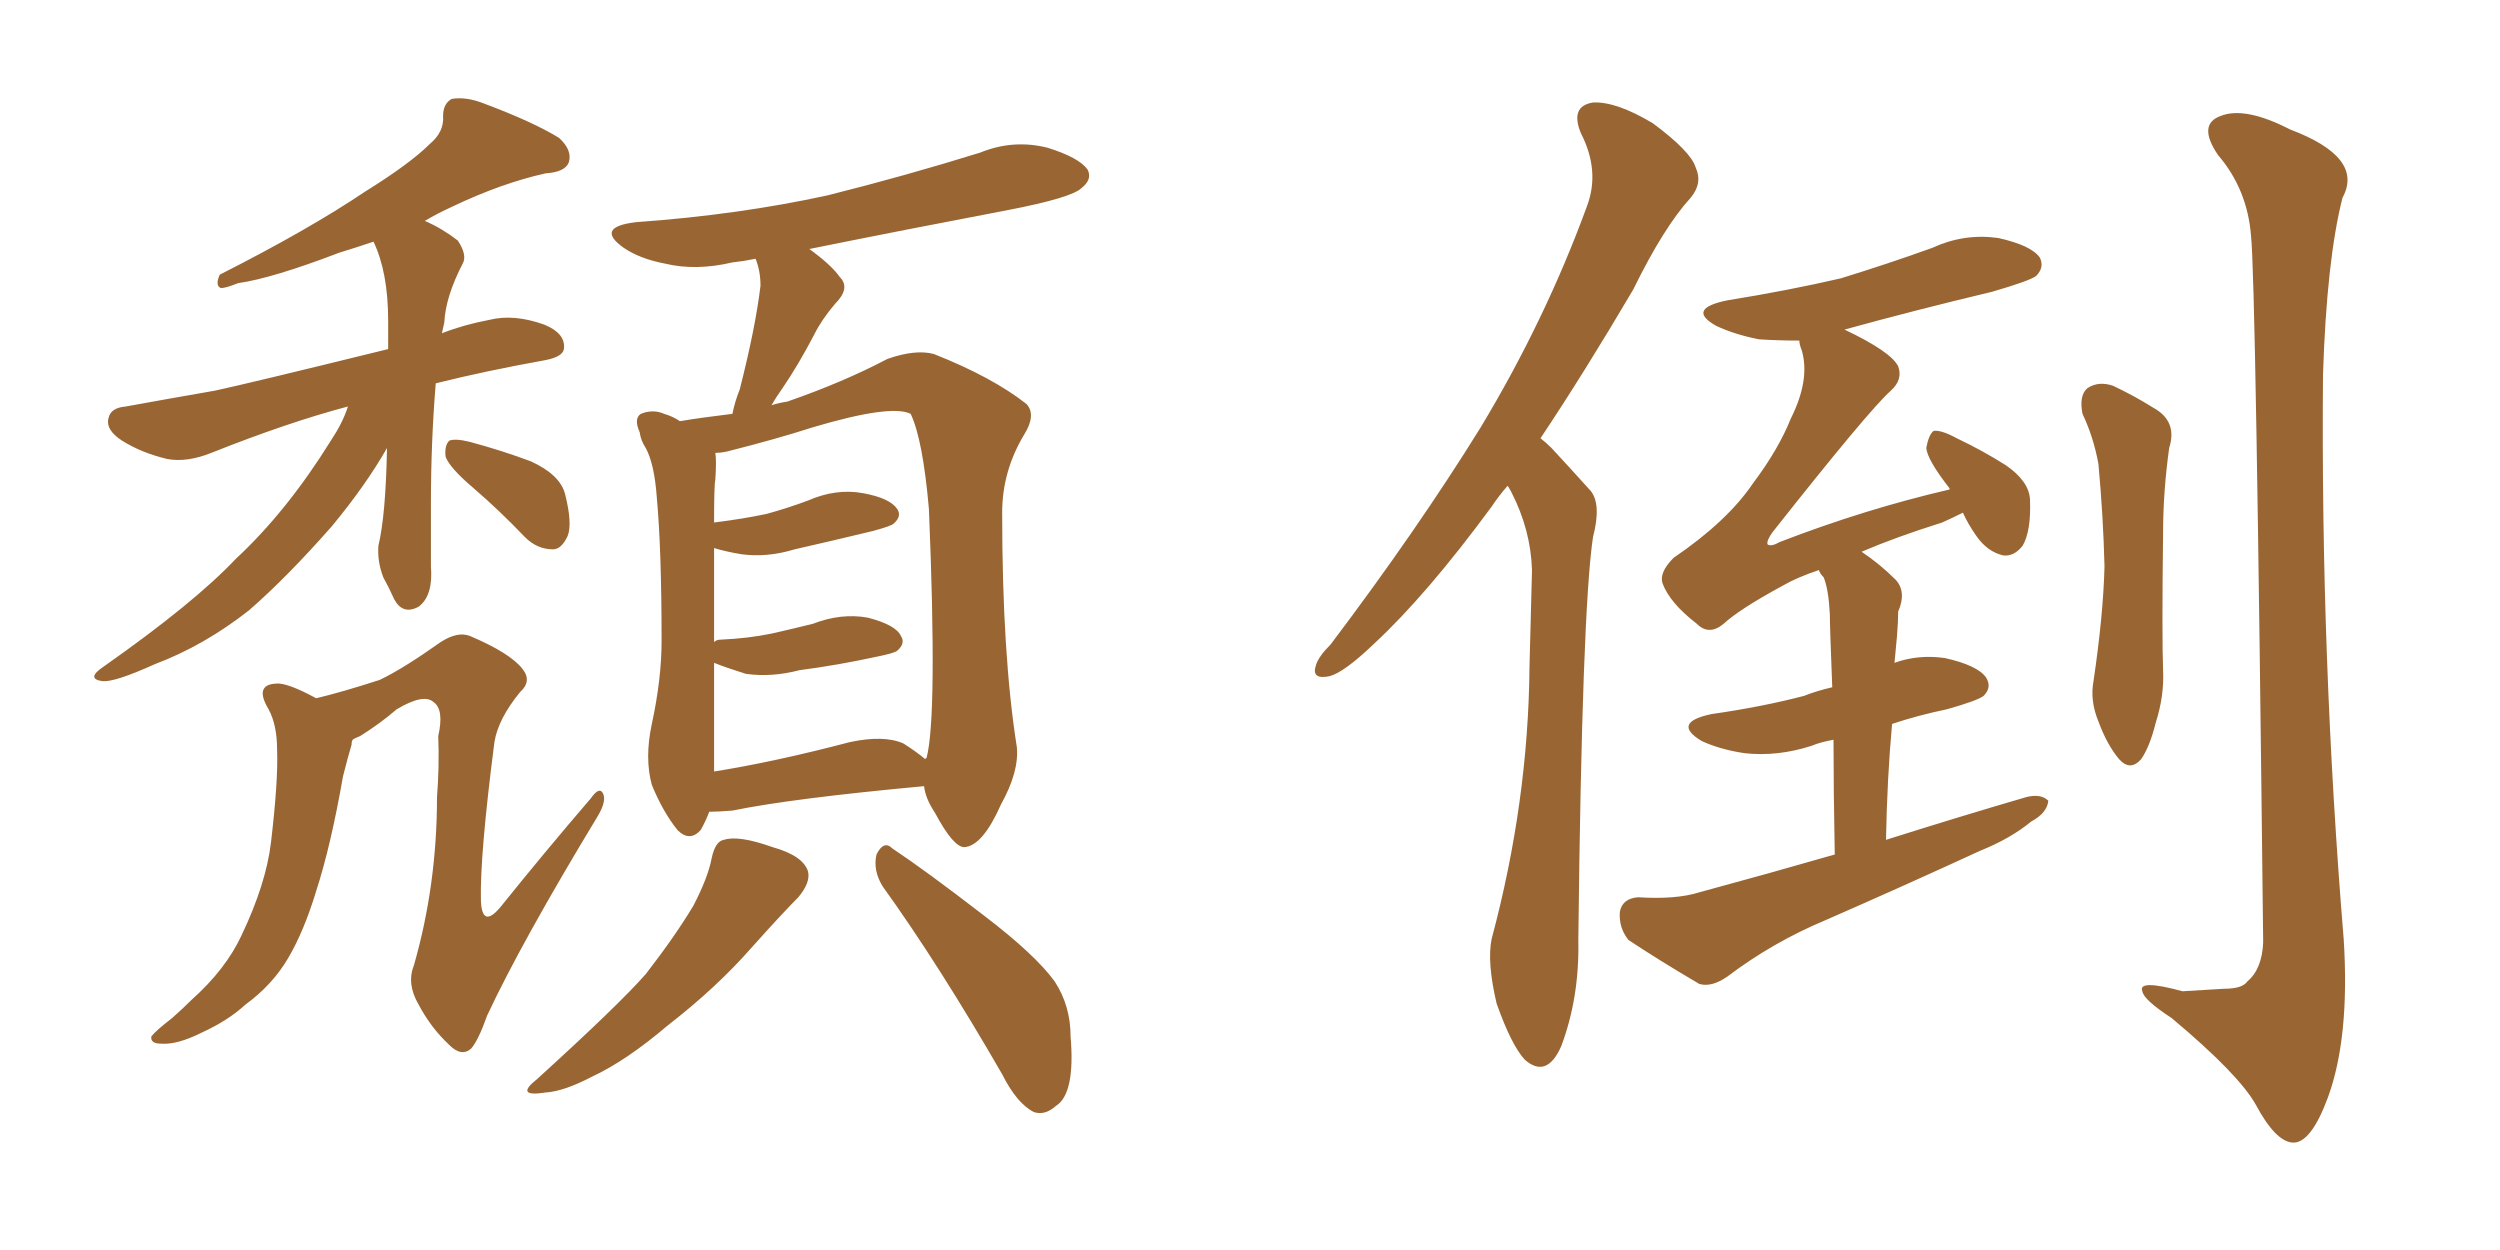 <svg xmlns="http://www.w3.org/2000/svg" xmlns:xlink="http://www.w3.org/1999/xlink" width="300" height="150"><path fill="#996633" padding="10" d="M41.75 48.78L41.75 48.78Q34.57 50.68 25.34 54.35L25.34 54.35Q22.41 55.52 20.07 55.08L20.07 55.08Q16.99 54.35 14.65 52.88L14.65 52.88Q12.60 51.56 13.04 50.10L13.04 50.10Q13.33 48.93 15.09 48.78L15.09 48.78Q19.92 47.90 25.78 46.88L25.78 46.88Q29.88 46.00 46.58 41.89L46.58 41.89Q46.58 39.99 46.58 38.53L46.58 38.53Q46.58 32.67 44.82 29.00L44.82 29.00Q42.63 29.74 40.72 30.32L40.72 30.32Q32.67 33.40 28.56 33.98L28.56 33.98Q27.10 34.57 26.51 34.57L26.51 34.57Q25.78 34.28 26.37 32.96L26.37 32.96Q37.06 27.54 43.80 23.00L43.80 23.00Q49.22 19.63 51.56 17.29L51.56 17.29Q53.32 15.82 53.17 13.92L53.17 13.92Q53.17 12.45 54.20 11.87L54.20 11.87Q55.96 11.57 58.15 12.45L58.15 12.45Q64.01 14.65 67.09 16.55L67.09 16.55Q68.70 18.02 68.26 19.48L68.26 19.48Q67.82 20.65 65.48 20.80L65.48 20.80Q60.21 21.97 54.35 24.76L54.35 24.76Q52.44 25.63 50.98 26.51L50.98 26.51Q53.03 27.39 54.93 28.86L54.93 28.86Q56.10 30.62 55.52 31.64L55.52 31.64Q53.47 35.60 53.32 38.67L53.32 38.67Q53.17 39.40 53.03 39.99L53.03 39.99Q55.66 38.96 58.74 38.38L58.74 38.38Q61.67 37.65 65.33 38.96L65.33 38.96Q67.82 39.99 67.68 41.75L67.68 41.75Q67.68 42.77 65.48 43.21L65.48 43.21Q58.15 44.53 52.29 46.00L52.29 46.00Q51.71 53.03 51.71 60.50L51.71 60.50Q51.71 64.31 51.71 67.97L51.71 67.97Q52.00 71.48 50.24 72.80L50.24 72.80Q48.34 73.83 47.31 71.92L47.31 71.92Q46.58 70.31 46.00 69.29L46.00 69.29Q45.26 67.38 45.41 65.48L45.41 65.48Q46.29 61.82 46.44 53.76L46.44 53.76Q43.95 58.15 39.84 63.13L39.84 63.13Q34.42 69.29 29.88 73.24L29.88 73.24Q24.46 77.49 18.60 79.69L18.60 79.69Q13.77 81.88 12.30 81.74L12.30 81.74Q10.25 81.45 12.45 79.98L12.45 79.98Q23.29 72.36 28.27 67.09L28.27 67.09Q34.42 61.38 39.70 52.88L39.70 52.88Q41.16 50.68 41.75 48.78ZM56.84 58.59L56.84 58.59Q53.91 56.10 53.47 54.79L53.47 54.79Q53.32 53.47 53.91 52.88L53.91 52.88Q54.64 52.59 56.40 53.03L56.40 53.03Q60.21 54.05 63.72 55.37L63.72 55.37Q67.24 56.98 67.82 59.33L67.82 59.33Q68.70 62.84 68.12 64.31L68.12 64.31Q67.38 65.92 66.36 65.92L66.36 65.92Q64.45 65.92 62.99 64.45L62.99 64.45Q59.91 61.23 56.84 58.59ZM42.33 88.77L42.33 88.77Q42.19 88.92 42.19 89.36L42.19 89.36Q41.75 90.82 41.16 93.16L41.16 93.16Q39.70 101.51 37.94 106.93L37.94 106.93Q36.47 111.77 34.57 114.99L34.57 114.99Q32.67 118.21 29.44 120.56L29.44 120.56Q27.39 122.46 24.17 123.93L24.17 123.93Q21.24 125.39 19.34 125.24L19.34 125.24Q18.02 125.24 18.16 124.37L18.16 124.37Q18.75 123.63 20.65 122.17L20.65 122.17Q21.97 121.00 23.00 119.97L23.00 119.97Q27.10 116.31 29.00 112.21L29.00 112.21Q31.93 106.05 32.52 101.07L32.52 101.07Q33.40 93.60 33.25 89.94L33.25 89.94Q33.25 87.01 32.23 85.11L32.23 85.11Q30.47 82.18 33.11 82.03L33.11 82.03Q34.42 81.88 37.94 83.79L37.94 83.79Q41.02 83.06 45.56 81.59L45.56 81.59Q48.34 80.27 52.88 77.05L52.88 77.05Q54.93 75.73 56.40 76.32L56.40 76.32Q61.23 78.37 62.70 80.27L62.70 80.27Q63.87 81.74 62.40 83.06L62.40 83.06Q59.77 86.28 59.33 89.06L59.33 89.06Q57.57 102.69 57.71 108.11L57.71 108.11Q57.86 111.47 60.06 108.84L60.06 108.84Q65.48 102.10 70.90 95.80L70.90 95.80Q71.92 94.34 72.36 95.21L72.36 95.21Q72.80 96.09 71.78 97.85L71.78 97.85Q62.55 113.09 58.45 121.88L58.45 121.88Q57.42 124.80 56.54 125.83L56.54 125.83Q55.37 126.86 53.91 125.39L53.91 125.39Q51.71 123.34 50.24 120.56L50.24 120.56Q48.78 118.07 49.66 115.87L49.66 115.87Q52.44 106.20 52.44 95.65L52.44 95.65Q52.73 91.99 52.59 88.33L52.59 88.33Q53.32 85.11 52.00 84.23L52.00 84.23Q50.83 83.20 47.61 85.11L47.61 85.11Q45.56 86.87 43.21 88.33L43.21 88.33Q42.48 88.62 42.33 88.77ZM85.11 97.41L85.11 97.41Q84.67 98.58 84.08 99.61L84.08 99.61Q82.76 101.07 81.30 99.61L81.30 99.61Q79.54 97.41 78.22 94.19L78.22 94.19Q77.34 90.97 78.22 86.87L78.22 86.87Q79.39 81.45 79.39 76.90L79.39 76.90Q79.39 65.92 78.81 59.62L78.81 59.62Q78.52 55.66 77.49 53.76L77.49 53.76Q76.90 52.88 76.76 51.86L76.76 51.86Q76.03 50.24 76.90 49.66L76.90 49.66Q78.37 49.07 79.69 49.66L79.69 49.66Q80.71 49.95 81.59 50.54L81.59 50.54Q84.23 50.10 87.89 49.66L87.89 49.66Q88.18 48.19 88.77 46.73L88.77 46.73Q90.67 39.26 91.26 34.28L91.26 34.28Q91.26 32.52 90.67 31.05L90.67 31.05Q89.21 31.35 87.89 31.49L87.89 31.49Q83.50 32.52 79.83 31.64L79.83 31.64Q76.76 31.05 74.85 29.74L74.85 29.74Q71.34 27.25 76.32 26.66L76.32 26.66Q88.62 25.78 99.32 23.44L99.32 23.44Q108.69 21.09 117.63 18.31L117.63 18.31Q121.58 16.70 125.68 17.72L125.68 17.72Q129.49 18.90 130.52 20.36L130.52 20.36Q131.10 21.53 129.79 22.56L129.79 22.56Q128.61 23.73 121.00 25.20L121.00 25.20Q108.69 27.54 97.12 29.88L97.12 29.88Q99.76 31.79 100.78 33.25L100.78 33.25Q102.10 34.57 100.20 36.47L100.20 36.47Q98.58 38.38 97.71 40.14L97.71 40.14Q95.80 43.80 93.90 46.58L93.90 46.58Q93.16 47.61 92.58 48.63L92.58 48.63Q93.46 48.34 94.48 48.19L94.48 48.19Q101.22 45.85 106.49 43.07L106.49 43.07Q109.86 41.89 112.06 42.48L112.06 42.48Q119.09 45.26 123.19 48.49L123.19 48.49Q124.37 49.80 122.90 52.15L122.90 52.15Q120.26 56.54 120.26 61.52L120.26 61.52Q120.26 78.52 122.02 89.65L122.02 89.65L122.02 89.65Q122.31 92.58 120.12 96.53L120.12 96.53Q117.92 101.51 115.72 101.66L115.72 101.66Q114.40 101.66 112.21 97.56L112.21 97.56Q111.04 95.80 110.89 94.34L110.89 94.34Q95.07 95.80 87.89 97.27L87.89 97.27Q86.13 97.41 85.11 97.41ZM108.40 89.21L108.40 89.21Q110.01 90.23 111.04 91.11L111.04 91.11Q111.04 90.97 111.18 90.97L111.18 90.97Q112.50 86.13 111.47 61.08L111.47 61.08Q110.74 52.73 109.28 49.66L109.28 49.66L109.28 49.66Q106.93 48.49 97.56 51.27L97.56 51.27Q93.02 52.73 87.16 54.20L87.16 54.20Q86.43 54.35 85.84 54.35L85.84 54.35Q85.99 55.22 85.84 57.57L85.84 57.57Q85.69 58.15 85.69 62.70L85.69 62.70Q89.21 62.26 91.99 61.67L91.99 61.67Q94.63 60.94 96.97 60.06L96.97 60.06Q100.34 58.59 103.56 59.18L103.56 59.18Q106.79 59.77 107.67 61.08L107.67 61.08Q108.25 61.96 107.23 62.84L107.23 62.84Q106.93 63.13 104.74 63.72L104.74 63.72Q99.90 64.89 95.36 65.92L95.36 65.92Q91.99 66.94 88.92 66.50L88.92 66.50Q87.16 66.21 85.69 65.77L85.69 65.77Q85.69 70.02 85.69 77.05L85.69 77.05Q85.99 76.76 86.43 76.76L86.43 76.76Q89.79 76.61 92.58 76.03L92.58 76.03Q95.21 75.44 97.56 74.85L97.56 74.85Q100.93 73.54 104.15 74.12L104.15 74.12Q107.52 75 108.11 76.32L108.11 76.32Q108.69 77.20 107.67 78.08L107.67 78.08Q107.37 78.37 105.18 78.81L105.18 78.81Q100.49 79.83 95.95 80.42L95.95 80.42Q92.58 81.30 89.50 80.86L89.50 80.86Q87.16 80.13 85.69 79.54L85.69 79.54Q85.69 83.20 85.69 87.60L85.69 87.60Q85.69 90.38 85.69 92.58L85.69 92.58Q93.02 91.41 101.95 89.06L101.95 89.06Q106.05 88.18 108.40 89.21ZM85.40 102.98L85.40 102.98Q85.84 100.93 86.87 100.78L86.87 100.78Q88.62 100.20 92.72 101.66L92.72 101.66Q96.39 102.69 96.97 104.59L96.97 104.59Q97.27 105.91 95.80 107.67L95.80 107.67Q93.90 109.57 90.23 113.67L90.23 113.67Q85.99 118.51 80.13 123.05L80.13 123.05Q75.15 127.29 71.04 129.20L71.04 129.20Q67.68 130.96 65.48 131.10L65.48 131.10Q61.67 131.69 64.45 129.49L64.45 129.49Q74.27 120.56 77.49 116.89L77.49 116.89Q81.01 112.35 83.20 108.69L83.20 108.69Q84.96 105.32 85.40 102.98ZM105.91 106.35L105.91 106.35L105.91 106.35Q104.74 104.44 105.18 102.54L105.18 102.54Q106.05 100.78 107.08 101.81L107.08 101.81Q111.04 104.44 118.07 109.86L118.07 109.86Q124.22 114.55 126.56 117.77L126.56 117.77Q128.47 120.70 128.47 124.37L128.47 124.37Q129.05 131.25 126.71 132.71L126.71 132.71Q125.39 133.89 124.07 133.45L124.07 133.45Q122.02 132.42 120.26 128.91L120.26 128.91Q112.65 115.72 105.91 106.35ZM180.91 58.30L180.91 58.30Q179.88 59.47 179.00 60.79L179.00 60.79Q171.24 71.34 164.94 77.20L164.94 77.20Q161.28 80.71 159.52 81.15L159.52 81.15Q157.32 81.59 157.91 79.83L157.91 79.83Q158.20 78.81 159.67 77.34L159.67 77.34Q170.07 63.57 177.69 51.27L177.69 51.27Q185.45 38.38 190.43 24.76L190.43 24.76Q192.04 20.51 189.70 15.97L189.70 15.97Q188.38 12.74 191.16 12.30L191.16 12.30Q193.95 12.16 198.34 14.79L198.34 14.79Q202.88 18.16 203.47 20.07L203.47 20.07Q204.35 21.97 202.88 23.73L202.88 23.73Q199.66 27.25 196.00 34.72L196.00 34.72Q190.14 44.68 184.86 52.59L184.86 52.59Q185.60 53.17 186.18 53.76L186.18 53.76Q188.09 55.81 190.87 58.89L190.87 58.89Q192.19 60.50 191.16 64.45L191.16 64.45Q189.84 73.24 189.40 112.79L189.40 112.79Q189.55 119.68 187.35 125.54L187.35 125.54Q185.60 129.49 182.96 127.15L182.96 127.15Q181.35 125.39 179.59 120.41L179.59 120.41Q178.42 115.43 179.00 112.65L179.00 112.65Q183.40 96.24 183.54 79.98L183.54 79.98Q183.69 74.27 183.84 68.41L183.84 68.41Q183.69 63.57 181.35 59.03L181.35 59.03Q181.05 58.45 180.91 58.30ZM220.17 102.54L220.17 102.54Q220.02 94.48 220.02 88.77L220.02 88.77Q218.41 89.06 217.38 89.50L217.38 89.50Q213.28 90.82 209.33 90.38L209.33 90.38Q206.40 89.94 204.20 88.92L204.20 88.92Q200.54 86.72 205.37 85.69L205.37 85.69Q211.52 84.81 216.50 83.50L216.50 83.50Q217.97 82.91 219.87 82.47L219.87 82.47Q219.58 75.15 219.58 73.68L219.58 73.68Q219.43 70.75 218.85 69.29L218.85 69.29Q218.41 68.85 218.26 68.41L218.26 68.41Q215.63 69.29 213.87 70.31L213.87 70.31Q208.74 73.10 206.84 74.85L206.84 74.85Q205.08 76.32 203.61 74.85L203.61 74.85Q200.39 72.36 199.51 70.02L199.51 70.02Q199.07 68.70 200.83 66.94L200.83 66.94Q207.28 62.55 210.35 58.01L210.35 58.01Q213.43 53.91 214.89 50.24L214.89 50.24Q217.24 45.56 216.21 42.04L216.21 42.04Q215.92 41.31 215.92 40.87L215.92 40.87Q213.43 40.87 211.08 40.72L211.08 40.72Q208.15 40.14 205.96 39.11L205.96 39.11Q202.29 37.06 207.28 36.04L207.28 36.04Q214.60 34.86 220.90 33.40L220.90 33.40Q226.61 31.64 231.88 29.74L231.88 29.74Q235.69 27.98 239.79 28.56L239.79 28.56Q243.75 29.44 244.78 30.91L244.78 30.91Q245.36 32.08 244.34 33.11L244.34 33.11Q243.60 33.69 239.06 35.01L239.06 35.01Q229.83 37.21 221.34 39.55L221.34 39.55Q226.90 42.19 227.78 43.95L227.78 43.95Q228.37 45.56 226.90 46.88L226.90 46.88Q224.27 49.22 212.70 63.87L212.70 63.87Q211.96 64.89 212.11 65.33L212.11 65.33Q212.55 65.63 213.57 65.04L213.57 65.04Q223.83 61.08 233.94 58.74L233.94 58.74Q233.94 58.59 233.94 58.59L233.94 58.59Q231.30 55.22 231.15 53.76L231.15 53.76Q231.45 52.15 232.03 51.71L232.03 51.71Q232.91 51.56 234.81 52.59L234.81 52.59Q237.89 54.05 240.67 55.81L240.67 55.81Q243.46 57.71 243.60 59.91L243.60 59.91Q243.75 63.72 242.72 65.48L242.72 65.48Q241.70 66.80 240.38 66.65L240.38 66.65Q238.48 66.21 237.16 64.31L237.16 64.31Q236.13 62.84 235.55 61.52L235.55 61.52Q234.38 62.11 233.06 62.70L233.06 62.70Q227.49 64.45 223.39 66.21L223.39 66.21Q225.59 67.68 227.49 69.58L227.49 69.58Q228.81 71.04 227.78 73.39L227.78 73.39Q227.78 74.56 227.64 76.32L227.64 76.32Q227.49 77.78 227.34 79.54L227.34 79.54Q230.13 78.52 233.35 78.96L233.35 78.96Q237.30 79.83 238.33 81.30L238.33 81.30Q239.06 82.47 238.04 83.50L238.04 83.50Q237.30 84.08 233.64 85.11L233.64 85.11Q230.13 85.84 227.05 86.87L227.05 86.87Q226.46 93.31 226.32 100.78L226.32 100.78Q235.11 98.00 243.16 95.65L243.16 95.65Q244.92 95.21 245.80 96.09L245.80 96.09Q245.65 97.56 243.75 98.58L243.75 98.58Q241.26 100.63 237.60 102.10L237.60 102.10Q228.37 106.35 218.99 110.45L218.99 110.45Q212.70 113.09 207.28 117.19L207.28 117.19Q205.37 118.51 203.91 118.07L203.91 118.07Q198.93 115.14 195.41 112.79L195.41 112.79Q194.24 111.33 194.38 109.42L194.38 109.42Q194.68 107.81 196.58 107.67L196.58 107.67Q201.12 107.96 203.91 107.08L203.91 107.08Q212.55 104.74 220.17 102.54ZM249.90 49.66L249.90 49.66Q249.46 47.46 250.49 46.58L250.49 46.58Q251.81 45.70 253.56 46.29L253.56 46.29Q256.05 47.46 258.40 48.93L258.40 48.93Q261.33 50.54 260.30 53.76L260.30 53.76Q259.57 59.03 259.57 64.01L259.57 64.01Q259.42 76.32 259.57 80.42L259.57 80.42Q259.72 83.50 258.69 86.72L258.69 86.72Q257.96 89.65 256.93 91.11L256.93 91.11Q255.62 92.58 254.30 91.11L254.30 91.11Q252.83 89.36 251.81 86.57L251.81 86.57Q250.78 84.08 251.22 81.74L251.22 81.74Q252.39 73.83 252.54 67.97L252.54 67.97Q252.39 61.96 251.81 55.66L251.81 55.66Q251.22 52.44 249.90 49.66ZM270.12 28.27L270.12 28.27L270.12 28.27Q269.68 22.71 266.16 18.60L266.16 18.60Q263.67 14.94 266.46 13.92L266.46 13.92Q269.38 12.74 274.80 15.53L274.80 15.53Q283.74 18.90 281.10 23.73L281.10 23.73Q279.20 31.20 278.76 44.97L278.76 44.97Q278.47 78.96 281.25 112.79L281.25 112.79Q281.98 124.51 279.35 131.69L279.35 131.69Q277.29 137.26 275.10 137.11L275.10 137.11Q273.05 136.96 270.70 132.57L270.70 132.57Q268.65 128.91 260.60 122.17L260.60 122.17Q257.23 119.97 257.08 118.95L257.08 118.95Q256.49 117.48 261.91 118.95L261.91 118.95Q264.26 118.80 266.89 118.65L266.89 118.65Q269.09 118.65 269.68 117.77L269.68 117.77Q271.44 116.31 271.58 113.09L271.58 113.09Q270.70 33.25 270.12 28.27Z"/></svg>